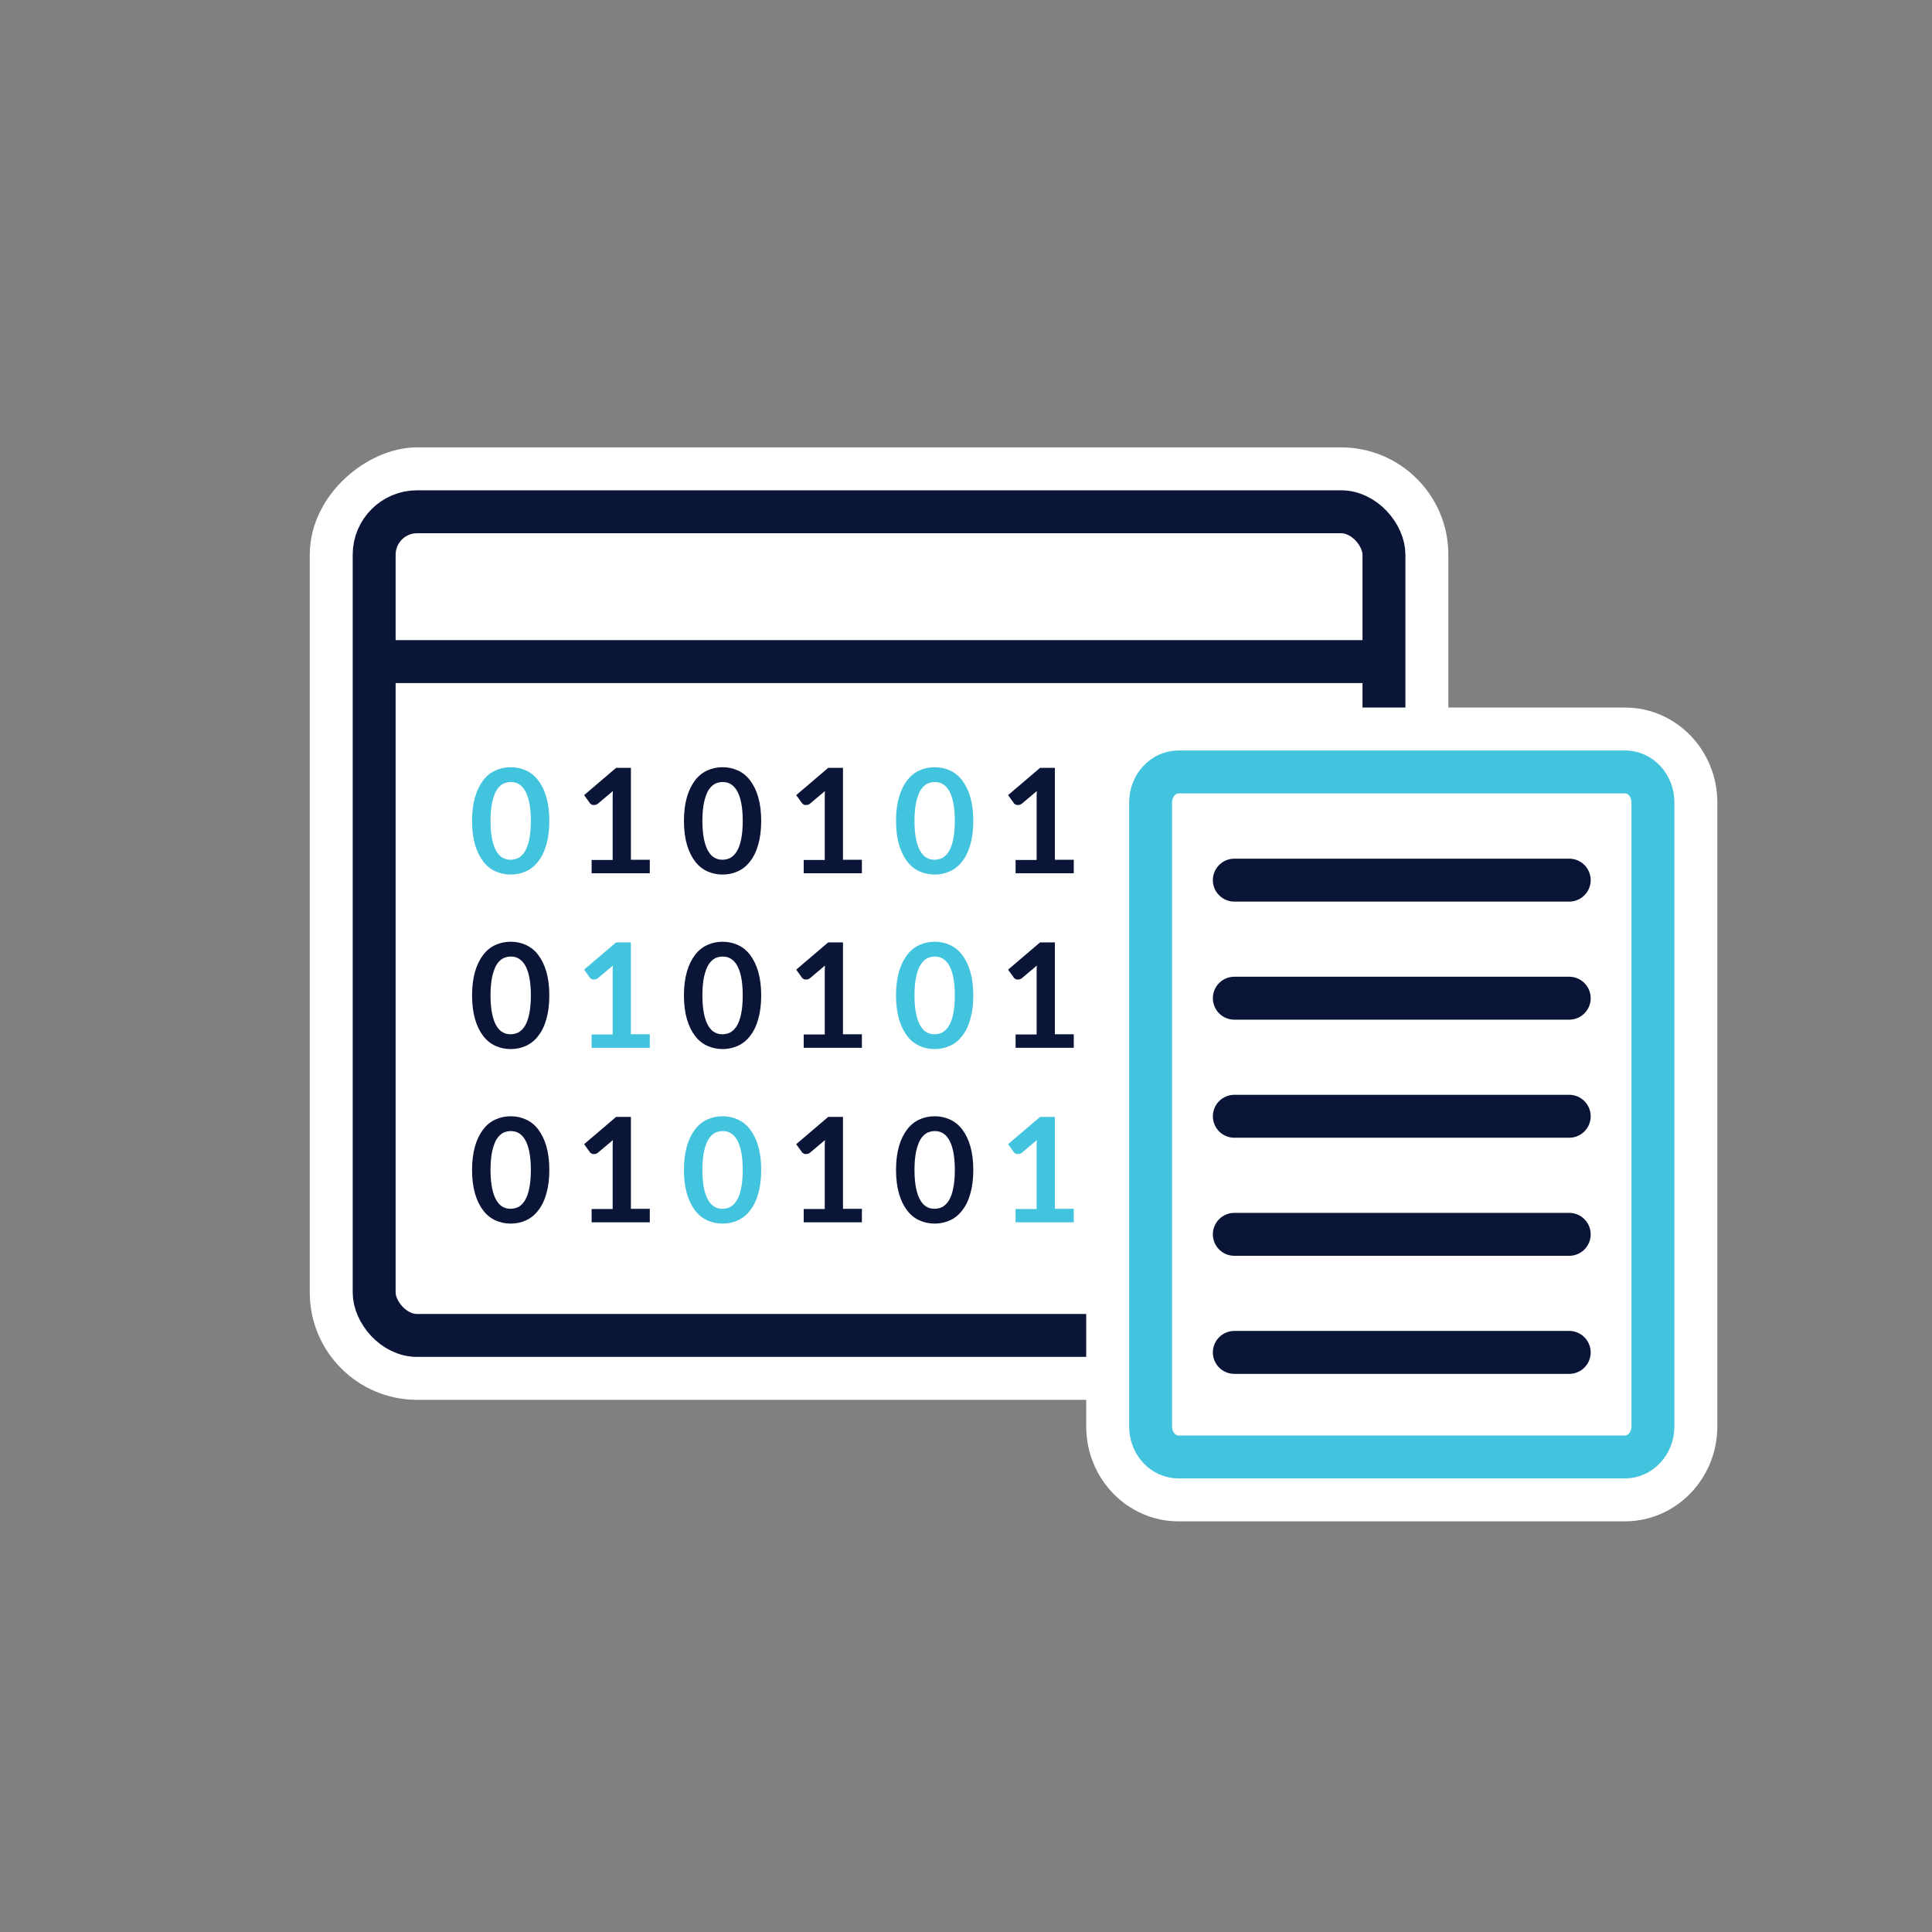 <?xml version="1.0" encoding="UTF-8"?><svg id="a" xmlns="http://www.w3.org/2000/svg" viewBox="0 0 90 90"><rect x="0" y="0" width="90" height="90" fill="#808080" stroke="none"/><g><rect x="19.77" y="17.51" width="42.37" height="51.04" rx="4" ry="4" transform="translate(83.98 2.07) rotate(90)" fill="#fff" stroke="#fff" stroke-miterlimit="10" stroke-width="2"/><rect x="17.43" y="23.84" width="47.04" height="38.37" rx="2" ry="2" fill="#fff" stroke="#0b1537" stroke-miterlimit="10" stroke-width="2"/><line x1="17.46" y1="30.82" x2="64.48" y2="30.82" fill="none" stroke="#0b1537" stroke-miterlimit="10" stroke-width="2"/></g><g><path d="M25.59,38.24c0,.43-.05,.8-.14,1.11-.09,.32-.22,.58-.38,.78-.16,.21-.35,.36-.57,.46-.22,.1-.46,.15-.71,.15s-.49-.05-.71-.15c-.22-.1-.41-.25-.57-.46-.16-.21-.29-.47-.38-.78-.09-.31-.14-.69-.14-1.11s.05-.8,.14-1.11c.09-.31,.22-.57,.38-.78,.16-.21,.35-.36,.57-.46,.22-.1,.45-.15,.71-.15s.49,.05,.71,.15c.22,.1,.41,.25,.57,.46,.16,.21,.29,.47,.38,.78s.14,.69,.14,1.11Zm-.86,0c0-.35-.03-.65-.08-.88-.05-.23-.12-.42-.21-.56-.09-.14-.19-.23-.3-.29-.11-.06-.23-.08-.35-.08s-.24,.03-.35,.08c-.11,.06-.21,.15-.3,.29-.09,.14-.15,.32-.21,.56-.05,.23-.08,.53-.08,.88s.03,.65,.08,.88c.05,.23,.12,.42,.21,.56,.09,.14,.18,.23,.3,.29,.11,.06,.23,.08,.35,.08s.24-.03,.35-.08c.11-.06,.21-.15,.3-.29,.09-.14,.16-.32,.21-.56,.05-.23,.08-.53,.08-.88Z" fill="#43c4de"/><path d="M27.55,40.06h.99v-2.86c0-.11,0-.23,.01-.35l-.7,.59s-.06,.04-.09,.05c-.03,0-.06,.01-.09,.01-.05,0-.09,0-.12-.03-.04-.02-.07-.04-.08-.07l-.26-.36,1.49-1.27h.69v4.28h.88v.63h-2.71v-.63Z" fill="#0b1537"/><path d="M35.46,38.24c0,.43-.05,.8-.14,1.11-.09,.32-.22,.58-.38,.78-.16,.21-.35,.36-.57,.46-.22,.1-.46,.15-.71,.15s-.49-.05-.71-.15c-.22-.1-.41-.25-.57-.46-.16-.21-.29-.47-.38-.78-.09-.31-.14-.69-.14-1.11s.05-.8,.14-1.11c.09-.31,.22-.57,.38-.78,.16-.21,.35-.36,.57-.46,.22-.1,.45-.15,.71-.15s.49,.05,.71,.15c.22,.1,.41,.25,.57,.46,.16,.21,.29,.47,.38,.78s.14,.69,.14,1.11Zm-.86,0c0-.35-.03-.65-.08-.88-.05-.23-.12-.42-.21-.56-.09-.14-.19-.23-.3-.29-.11-.06-.23-.08-.35-.08s-.24,.03-.35,.08c-.11,.06-.21,.15-.3,.29-.09,.14-.15,.32-.21,.56-.05,.23-.08,.53-.08,.88s.03,.65,.08,.88c.05,.23,.12,.42,.21,.56,.09,.14,.18,.23,.3,.29,.11,.06,.23,.08,.35,.08s.24-.03,.35-.08c.11-.06,.21-.15,.3-.29,.09-.14,.16-.32,.21-.56,.05-.23,.08-.53,.08-.88Z" fill="#0b1537"/><path d="M37.43,40.06h.99v-2.86c0-.11,0-.23,.01-.35l-.7,.59s-.06,.04-.09,.05c-.03,0-.06,.01-.09,.01-.05,0-.09,0-.12-.03-.04-.02-.07-.04-.08-.07l-.26-.36,1.49-1.27h.69v4.28h.88v.63h-2.71v-.63Z" fill="#0b1537"/><path d="M45.34,38.24c0,.43-.05,.8-.14,1.11-.09,.32-.22,.58-.38,.78-.16,.21-.35,.36-.57,.46-.22,.1-.46,.15-.71,.15s-.49-.05-.71-.15c-.22-.1-.41-.25-.57-.46-.16-.21-.29-.47-.38-.78-.09-.31-.14-.69-.14-1.11s.05-.8,.14-1.11c.09-.31,.22-.57,.38-.78,.16-.21,.35-.36,.57-.46,.22-.1,.45-.15,.71-.15s.49,.05,.71,.15c.22,.1,.41,.25,.57,.46,.16,.21,.29,.47,.38,.78s.14,.69,.14,1.11Zm-.86,0c0-.35-.03-.65-.08-.88-.05-.23-.12-.42-.21-.56-.09-.14-.19-.23-.3-.29-.11-.06-.23-.08-.35-.08s-.24,.03-.35,.08c-.11,.06-.21,.15-.3,.29-.09,.14-.15,.32-.21,.56-.05,.23-.08,.53-.08,.88s.03,.65,.08,.88c.05,.23,.12,.42,.21,.56,.09,.14,.18,.23,.3,.29,.11,.06,.23,.08,.35,.08s.24-.03,.35-.08c.11-.06,.21-.15,.3-.29,.09-.14,.16-.32,.21-.56,.05-.23,.08-.53,.08-.88Z" fill="#43c4de"/><path d="M47.3,40.06h.99v-2.86c0-.11,0-.23,.01-.35l-.7,.59s-.06,.04-.09,.05c-.03,0-.06,.01-.09,.01-.05,0-.09,0-.12-.03-.04-.02-.07-.04-.08-.07l-.26-.36,1.49-1.27h.69v4.28h.88v.63h-2.71v-.63Z" fill="#0b1537"/><path d="M55.21,38.24c0,.43-.05,.8-.14,1.11-.09,.32-.22,.58-.38,.78-.16,.21-.35,.36-.57,.46-.22,.1-.46,.15-.71,.15s-.49-.05-.71-.15c-.22-.1-.41-.25-.57-.46-.16-.21-.29-.47-.38-.78-.09-.31-.14-.69-.14-1.11s.05-.8,.14-1.11c.09-.31,.22-.57,.38-.78,.16-.21,.35-.36,.57-.46,.22-.1,.45-.15,.71-.15s.49,.05,.71,.15c.22,.1,.41,.25,.57,.46,.16,.21,.29,.47,.38,.78s.14,.69,.14,1.11Zm-.86,0c0-.35-.03-.65-.08-.88-.05-.23-.12-.42-.21-.56-.09-.14-.19-.23-.3-.29-.11-.06-.23-.08-.35-.08s-.24,.03-.35,.08c-.11,.06-.21,.15-.3,.29-.09,.14-.15,.32-.21,.56-.05,.23-.08,.53-.08,.88s.03,.65,.08,.88c.05,.23,.12,.42,.21,.56,.09,.14,.18,.23,.3,.29,.11,.06,.23,.08,.35,.08s.24-.03,.35-.08c.11-.06,.21-.15,.3-.29,.09-.14,.16-.32,.21-.56,.05-.23,.08-.53,.08-.88Z" fill="#43c4de"/><path d="M57.17,40.06h.99v-2.86c0-.11,0-.23,.01-.35l-.7,.59s-.06,.04-.09,.05c-.03,0-.06,.01-.09,.01-.05,0-.09,0-.12-.03-.04-.02-.07-.04-.08-.07l-.26-.36,1.49-1.27h.69v4.28h.88v.63h-2.71v-.63Z" fill="#0b1537"/><path d="M25.59,46.37c0,.43-.05,.8-.14,1.11-.09,.32-.22,.58-.38,.78-.16,.21-.35,.36-.57,.46-.22,.1-.46,.15-.71,.15s-.49-.05-.71-.15c-.22-.1-.41-.25-.57-.46-.16-.21-.29-.47-.38-.78-.09-.31-.14-.69-.14-1.11s.05-.8,.14-1.11c.09-.31,.22-.57,.38-.78,.16-.21,.35-.36,.57-.46,.22-.1,.45-.15,.71-.15s.49,.05,.71,.15c.22,.1,.41,.25,.57,.46,.16,.21,.29,.47,.38,.78s.14,.69,.14,1.11Zm-.86,0c0-.35-.03-.65-.08-.88-.05-.23-.12-.42-.21-.56-.09-.14-.19-.23-.3-.29-.11-.06-.23-.08-.35-.08s-.24,.03-.35,.08c-.11,.06-.21,.15-.3,.29-.09,.14-.15,.32-.21,.56-.05,.23-.08,.53-.08,.88s.03,.65,.08,.88c.05,.23,.12,.42,.21,.56,.09,.14,.18,.23,.3,.29,.11,.06,.23,.08,.35,.08s.24-.03,.35-.08c.11-.06,.21-.15,.3-.29,.09-.14,.16-.32,.21-.56,.05-.23,.08-.53,.08-.88Z" fill="#0b1537"/><path d="M27.55,48.19h.99v-2.86c0-.11,0-.23,.01-.35l-.7,.59s-.06,.04-.09,.05c-.03,0-.06,.01-.09,.01-.05,0-.09,0-.12-.03-.04-.02-.07-.04-.08-.07l-.26-.36,1.49-1.27h.69v4.28h.88v.63h-2.71v-.63Z" fill="#43c4de"/><path d="M35.46,46.37c0,.43-.05,.8-.14,1.11-.09,.32-.22,.58-.38,.78-.16,.21-.35,.36-.57,.46-.22,.1-.46,.15-.71,.15s-.49-.05-.71-.15c-.22-.1-.41-.25-.57-.46-.16-.21-.29-.47-.38-.78-.09-.31-.14-.69-.14-1.11s.05-.8,.14-1.11c.09-.31,.22-.57,.38-.78,.16-.21,.35-.36,.57-.46,.22-.1,.45-.15,.71-.15s.49,.05,.71,.15c.22,.1,.41,.25,.57,.46,.16,.21,.29,.47,.38,.78s.14,.69,.14,1.11Zm-.86,0c0-.35-.03-.65-.08-.88-.05-.23-.12-.42-.21-.56-.09-.14-.19-.23-.3-.29-.11-.06-.23-.08-.35-.08s-.24,.03-.35,.08c-.11,.06-.21,.15-.3,.29-.09,.14-.15,.32-.21,.56-.05,.23-.08,.53-.08,.88s.03,.65,.08,.88c.05,.23,.12,.42,.21,.56,.09,.14,.18,.23,.3,.29,.11,.06,.23,.08,.35,.08s.24-.03,.35-.08c.11-.06,.21-.15,.3-.29,.09-.14,.16-.32,.21-.56,.05-.23,.08-.53,.08-.88Z" fill="#0b1537"/><path d="M37.43,48.19h.99v-2.86c0-.11,0-.23,.01-.35l-.7,.59s-.06,.04-.09,.05c-.03,0-.06,.01-.09,.01-.05,0-.09,0-.12-.03-.04-.02-.07-.04-.08-.07l-.26-.36,1.49-1.27h.69v4.28h.88v.63h-2.71v-.63Z" fill="#0b1537"/><path d="M45.34,46.37c0,.43-.05,.8-.14,1.11-.09,.32-.22,.58-.38,.78-.16,.21-.35,.36-.57,.46-.22,.1-.46,.15-.71,.15s-.49-.05-.71-.15c-.22-.1-.41-.25-.57-.46-.16-.21-.29-.47-.38-.78-.09-.31-.14-.69-.14-1.11s.05-.8,.14-1.11c.09-.31,.22-.57,.38-.78,.16-.21,.35-.36,.57-.46,.22-.1,.45-.15,.71-.15s.49,.05,.71,.15c.22,.1,.41,.25,.57,.46,.16,.21,.29,.47,.38,.78s.14,.69,.14,1.11Zm-.86,0c0-.35-.03-.65-.08-.88-.05-.23-.12-.42-.21-.56-.09-.14-.19-.23-.3-.29-.11-.06-.23-.08-.35-.08s-.24,.03-.35,.08c-.11,.06-.21,.15-.3,.29-.09,.14-.15,.32-.21,.56-.05,.23-.08,.53-.08,.88s.03,.65,.08,.88c.05,.23,.12,.42,.21,.56,.09,.14,.18,.23,.3,.29,.11,.06,.23,.08,.35,.08s.24-.03,.35-.08c.11-.06,.21-.15,.3-.29,.09-.14,.16-.32,.21-.56,.05-.23,.08-.53,.08-.88Z" fill="#43c4de"/><path d="M47.3,48.19h.99v-2.86c0-.11,0-.23,.01-.35l-.7,.59s-.06,.04-.09,.05c-.03,0-.06,.01-.09,.01-.05,0-.09,0-.12-.03-.04-.02-.07-.04-.08-.07l-.26-.36,1.49-1.27h.69v4.28h.88v.63h-2.71v-.63Z" fill="#0b1537"/><path d="M55.21,46.37c0,.43-.05,.8-.14,1.11-.09,.32-.22,.58-.38,.78-.16,.21-.35,.36-.57,.46-.22,.1-.46,.15-.71,.15s-.49-.05-.71-.15c-.22-.1-.41-.25-.57-.46-.16-.21-.29-.47-.38-.78-.09-.31-.14-.69-.14-1.11s.05-.8,.14-1.11c.09-.31,.22-.57,.38-.78,.16-.21,.35-.36,.57-.46,.22-.1,.45-.15,.71-.15s.49,.05,.71,.15c.22,.1,.41,.25,.57,.46,.16,.21,.29,.47,.38,.78s.14,.69,.14,1.11Zm-.86,0c0-.35-.03-.65-.08-.88-.05-.23-.12-.42-.21-.56-.09-.14-.19-.23-.3-.29-.11-.06-.23-.08-.35-.08s-.24,.03-.35,.08c-.11,.06-.21,.15-.3,.29-.09,.14-.15,.32-.21,.56-.05,.23-.08,.53-.08,.88s.03,.65,.08,.88c.05,.23,.12,.42,.21,.56,.09,.14,.18,.23,.3,.29,.11,.06,.23,.08,.35,.08s.24-.03,.35-.08c.11-.06,.21-.15,.3-.29,.09-.14,.16-.32,.21-.56,.05-.23,.08-.53,.08-.88Z" fill="#0b1537"/><path d="M57.17,48.19h.99v-2.86c0-.11,0-.23,.01-.35l-.7,.59s-.06,.04-.09,.05c-.03,0-.06,.01-.09,.01-.05,0-.09,0-.12-.03-.04-.02-.07-.04-.08-.07l-.26-.36,1.49-1.27h.69v4.28h.88v.63h-2.71v-.63Z" fill="#0b1537"/><path d="M25.59,54.5c0,.43-.05,.8-.14,1.11-.09,.32-.22,.58-.38,.78-.16,.21-.35,.36-.57,.46-.22,.1-.46,.15-.71,.15s-.49-.05-.71-.15c-.22-.1-.41-.25-.57-.46-.16-.21-.29-.47-.38-.78-.09-.31-.14-.69-.14-1.11s.05-.8,.14-1.11c.09-.31,.22-.57,.38-.78,.16-.21,.35-.36,.57-.46,.22-.1,.45-.15,.71-.15s.49,.05,.71,.15c.22,.1,.41,.25,.57,.46,.16,.21,.29,.47,.38,.78s.14,.69,.14,1.11Zm-.86,0c0-.35-.03-.65-.08-.88-.05-.23-.12-.42-.21-.56-.09-.14-.19-.23-.3-.29-.11-.06-.23-.08-.35-.08s-.24,.03-.35,.08c-.11,.06-.21,.15-.3,.29-.09,.14-.15,.32-.21,.56-.05,.23-.08,.53-.08,.88s.03,.65,.08,.88c.05,.23,.12,.42,.21,.56,.09,.14,.18,.23,.3,.29,.11,.06,.23,.08,.35,.08s.24-.03,.35-.08c.11-.06,.21-.15,.3-.29,.09-.14,.16-.32,.21-.56,.05-.23,.08-.53,.08-.88Z" fill="#0b1537"/><path d="M27.55,56.32h.99v-2.86c0-.11,0-.23,.01-.35l-.7,.59s-.06,.04-.09,.05c-.03,0-.06,.01-.09,.01-.05,0-.09,0-.12-.03-.04-.02-.07-.04-.08-.07l-.26-.36,1.49-1.27h.69v4.28h.88v.63h-2.71v-.63Z" fill="#0b1537"/><path d="M35.46,54.5c0,.43-.05,.8-.14,1.11-.09,.32-.22,.58-.38,.78-.16,.21-.35,.36-.57,.46-.22,.1-.46,.15-.71,.15s-.49-.05-.71-.15c-.22-.1-.41-.25-.57-.46-.16-.21-.29-.47-.38-.78-.09-.31-.14-.69-.14-1.11s.05-.8,.14-1.11c.09-.31,.22-.57,.38-.78,.16-.21,.35-.36,.57-.46,.22-.1,.45-.15,.71-.15s.49,.05,.71,.15c.22,.1,.41,.25,.57,.46,.16,.21,.29,.47,.38,.78s.14,.69,.14,1.11Zm-.86,0c0-.35-.03-.65-.08-.88-.05-.23-.12-.42-.21-.56-.09-.14-.19-.23-.3-.29-.11-.06-.23-.08-.35-.08s-.24,.03-.35,.08c-.11,.06-.21,.15-.3,.29-.09,.14-.15,.32-.21,.56-.05,.23-.08,.53-.08,.88s.03,.65,.08,.88c.05,.23,.12,.42,.21,.56,.09,.14,.18,.23,.3,.29,.11,.06,.23,.08,.35,.08s.24-.03,.35-.08c.11-.06,.21-.15,.3-.29,.09-.14,.16-.32,.21-.56,.05-.23,.08-.53,.08-.88Z" fill="#43c4de"/><path d="M37.43,56.32h.99v-2.86c0-.11,0-.23,.01-.35l-.7,.59s-.06,.04-.09,.05c-.03,0-.06,.01-.09,.01-.05,0-.09,0-.12-.03-.04-.02-.07-.04-.08-.07l-.26-.36,1.49-1.27h.69v4.28h.88v.63h-2.71v-.63Z" fill="#0b1537"/><path d="M45.34,54.5c0,.43-.05,.8-.14,1.11-.09,.32-.22,.58-.38,.78-.16,.21-.35,.36-.57,.46-.22,.1-.46,.15-.71,.15s-.49-.05-.71-.15c-.22-.1-.41-.25-.57-.46-.16-.21-.29-.47-.38-.78-.09-.31-.14-.69-.14-1.11s.05-.8,.14-1.11c.09-.31,.22-.57,.38-.78,.16-.21,.35-.36,.57-.46,.22-.1,.45-.15,.71-.15s.49,.05,.71,.15c.22,.1,.41,.25,.57,.46,.16,.21,.29,.47,.38,.78s.14,.69,.14,1.11Zm-.86,0c0-.35-.03-.65-.08-.88-.05-.23-.12-.42-.21-.56-.09-.14-.19-.23-.3-.29-.11-.06-.23-.08-.35-.08s-.24,.03-.35,.08c-.11,.06-.21,.15-.3,.29-.09,.14-.15,.32-.21,.56-.05,.23-.08,.53-.08,.88s.03,.65,.08,.88c.05,.23,.12,.42,.21,.56,.09,.14,.18,.23,.3,.29,.11,.06,.23,.08,.35,.08s.24-.03,.35-.08c.11-.06,.21-.15,.3-.29,.09-.14,.16-.32,.21-.56,.05-.23,.08-.53,.08-.88Z" fill="#0b1537"/><path d="M47.3,56.32h.99v-2.86c0-.11,0-.23,.01-.35l-.7,.59s-.06,.04-.09,.05c-.03,0-.06,.01-.09,.01-.05,0-.09,0-.12-.03-.04-.02-.07-.04-.08-.07l-.26-.36,1.49-1.27h.69v4.28h.88v.63h-2.71v-.63Z" fill="#43c4de"/></g><g><g><path d="M54.9,69.87c-1.82,0-3.3-1.53-3.3-3.42v-29.07c0-1.88,1.48-3.42,3.3-3.42h20.8c1.82,0,3.3,1.53,3.3,3.42v29.07c0,1.88-1.48,3.42-3.3,3.42h-20.8Z" fill="#fff" stroke="#fff" stroke-linecap="round" stroke-linejoin="round" stroke-width="2"/><path d="M75.7,67.87h-20.8c-.72,0-1.3-.63-1.3-1.42v-29.07c0-.78,.58-1.42,1.3-1.42h20.8c.72,0,1.3,.63,1.3,1.42v29.07c0,.78-.58,1.42-1.3,1.42Z" fill="#fff" stroke="#43c4de" stroke-linecap="round" stroke-linejoin="round" stroke-width="2"/></g><line x1="57.5" y1="52" x2="73.1" y2="52" fill="#fff" stroke="#091437" stroke-linecap="round" stroke-miterlimit="10" stroke-width="2"/><line x1="57.5" y1="57.5" x2="73.1" y2="57.5" fill="#fff" stroke="#091437" stroke-linecap="round" stroke-miterlimit="10" stroke-width="2"/><line x1="57.5" y1="63" x2="73.1" y2="63" fill="#fff" stroke="#091437" stroke-linecap="round" stroke-miterlimit="10" stroke-width="2"/><line x1="57.5" y1="41" x2="73.1" y2="41" fill="#fff" stroke="#091437" stroke-linecap="round" stroke-miterlimit="10" stroke-width="2"/><line x1="57.5" y1="46.5" x2="73.1" y2="46.5" fill="#fff" stroke="#091437" stroke-linecap="round" stroke-miterlimit="10" stroke-width="2"/></g></svg>